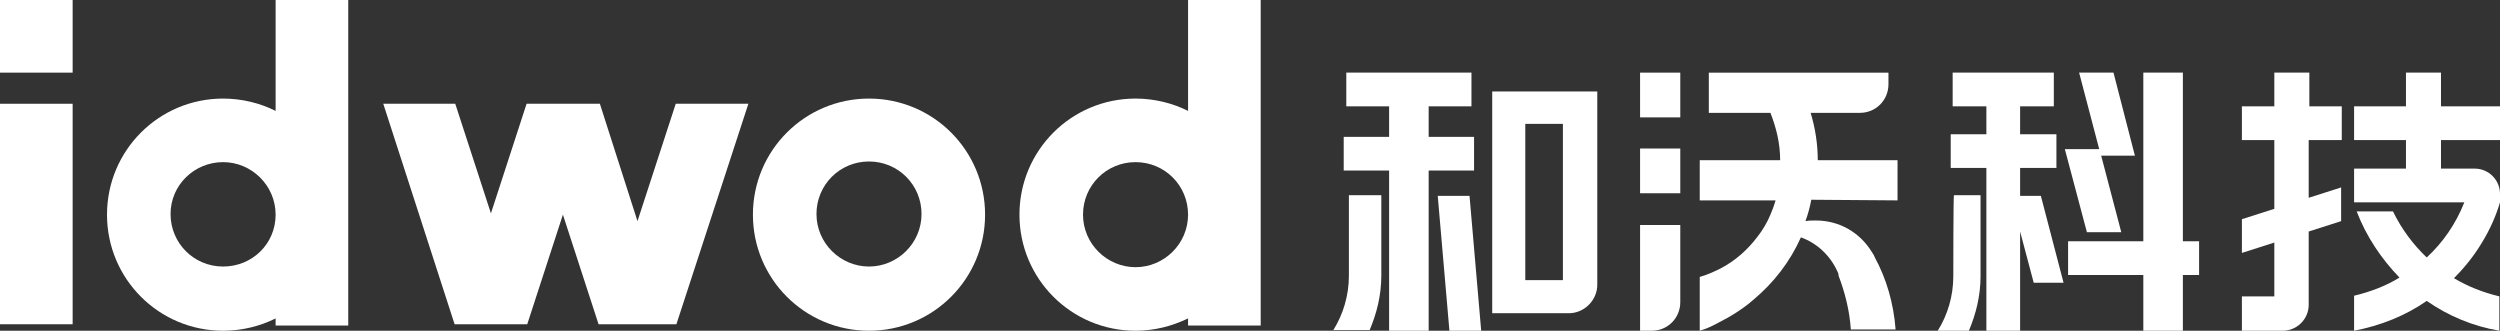 <?xml version="1.0" encoding="utf-8"?>
<!-- Generator: Adobe Illustrator 27.8.1, SVG Export Plug-In . SVG Version: 6.00 Build 0)  -->
<svg version="1.1" id="_图层_2" xmlns="http://www.w3.org/2000/svg" xmlns:xlink="http://www.w3.org/1999/xlink" x="0px" y="0px"
	 viewBox="0 0 385.5 51" style="enable-background:new 0 0 385.5 51;" xml:space="preserve">
<rect x="0" y="0" width="385.5" height="51" fill="#333333" stroke="none"/>
<style type="text/css">
	.st0{fill:#FFFFFF;}
</style>
<g id="_图层_1-2">
	<g>
		<polygon class="st0" points="311.5,30.2 311.5,25.9 317.1,25.9 317.1,20.7 311.5,20.7 311.5,16.4 316.7,16.4 316.7,11.2 
			311.5,11.2 306.3,11.2 301.1,11.2 301.1,16.4 306.3,16.4 306.3,20.7 300.8,20.7 300.8,25.9 306.3,25.9 306.3,51 311.5,51 
			311.5,35.7 313.6,43.6 318.2,43.6 314.7,30.2 		"/>
		<polygon class="st0" points="321.8,35.8 327.1,35.8 324,24 329.2,24 325.9,11.2 320.6,11.2 323.7,23 318.4,23 		"/>
		<path class="st0" d="M301.2,42.6c0,3.1-0.9,6-2.4,8.4h4.8c1.1-2.6,1.8-5.4,1.8-8.4V30.1h-4.1C301.2,30.1,301.2,42.6,301.2,42.6z"
			/>
		<polygon class="st0" points="339.1,37.2 336.6,37.2 336.6,11.2 330.5,11.2 330.5,37.2 318.9,37.2 318.9,42.4 330.5,42.4 330.5,51 
			336.6,51 336.6,42.4 339.1,42.4 		"/>
	</g>
	<g>
		<rect x="252.9" y="11.2" class="st0" width="6.2" height="6.9"/>
		<rect x="252.9" y="22.9" class="st0" width="6.2" height="6.9"/>
		<path class="st0" d="M252.9,51h1.8c2.5,0,4.4-2,4.4-4.4V34.7h-6.2L252.9,51L252.9,51z"/>
		<path class="st0" d="M292.6,30.9v-6.2h-12.3c0-2.5-0.4-5-1.1-7.3h7.6c2.5,0,4.4-2,4.4-4.4v-1.8h-27.7v6.2h9.5
			c0.9,2.3,1.5,4.7,1.5,7.3h-12.4v6.2h11.7c-0.2,0.7-0.5,1.5-0.8,2.2c0,0,0,0,0,0c-0.5,1.2-1.2,2.4-2,3.4c-1.5,2-3.4,3.7-5.7,4.9
			c-0.3,0.5-0.3,0.5,0,0c-1,0.5-2.1,1-3.2,1.3V51c1-0.3,1.9-0.7,2.8-1.2c2-1,3.9-2.2,5.5-3.6c3.1-2.6,5.6-5.8,7.3-9.6
			c2.5,0.9,4.5,2.8,5.6,5.2c0,0,0,0,0,0c0.1,0.2,0.2,0.4,0.2,0.6c0,0,0,0.1,0,0.1c1,2.6,1.7,5.4,1.9,8.3h6.9
			c-0.3-4-1.4-7.8-3.2-11.1v0c-0.1-0.3-0.3-0.6-0.5-0.9c0,0,0,0,0,0c-1.8-2.9-4.9-4.8-8.6-4.8c-0.5,0-1.1,0-1.6,0.1
			c0.4-1.1,0.7-2.2,0.9-3.3L292.6,30.9L292.6,30.9z"/>
	</g>
	<g>
		<polygon class="st0" points="221.7,30.2 223.5,51 228.4,51 226.6,30.2 		"/>
		<path class="st0" d="M208,30.1v12.4c0,3.1-0.9,6-2.4,8.4h5.6c1.1-2.6,1.8-5.4,1.8-8.4V30.1C212.9,30.1,208,30.1,208,30.1z"/>
		<polygon class="st0" points="227.3,26.3 227.3,21.1 220.3,21.1 220.3,16.4 226.9,16.4 226.9,11.2 220.3,11.2 214.2,11.2 
			207.6,11.2 207.6,16.4 214.2,16.4 214.2,21.1 207.2,21.1 207.2,26.3 214.2,26.3 214.2,51 220.3,51 220.3,26.3 		"/>
		<path class="st0" d="M230.1,14.1v34.2h11.8c2.4,0,4.4-2,4.4-4.4V14.1H230.1L230.1,14.1z M241,43.2h-5.8V19.1h5.8V43.2z"/>
	</g>
	<g>
		<path class="st0" d="M356.1,21.6h5v-5.2h-5v-5.2h-5.4v5.2h-5v5.2h5v10.6l-5,1.6v5.2l5-1.6v8.3h-5V51h6.1l0,0h0.2c2.2,0,4-1.8,4-4
			V35.7l5-1.6v-5.2l-5,1.6V21.6L356.1,21.6z"/>
		<path class="st0" d="M378.4,42.9L378.4,42.9c1.2-1.2,2.8-3,4.2-5.3c1.5-2.4,2.4-4.7,2.9-6.4l0,0v-1.3c0-2.1-1.7-3.9-3.9-3.9h-5.2
			v-4.4h9.1v-5.2h-9.1v-5.2H371v5.2h-8v5.2h8V26h-8v5.2h17c-1.3,3.3-3.3,6.2-5.8,8.5l0,0c-2.1-2-3.9-4.4-5.2-7.1h-5.6
			c1.5,3.9,3.8,7.3,6.6,10.2c-2.1,1.3-4.5,2.2-7,2.8V51c4.1-0.8,7.9-2.3,11.2-4.6c3.3,2.3,7.1,3.9,11.2,4.6v-5.3
			C382.9,45.1,380.6,44.2,378.4,42.9L378.4,42.9z"/>
	</g>
	<g>
		<rect y="0" class="st0" width="11.2" height="11.2"/>
		<g>
			<path class="st0" d="M42.5,17.1c-2.4-1.2-5.2-1.9-8.1-1.9c-9.9,0-17.9,8-17.9,17.9S24.5,51,34.4,51c2.9,0,5.7-0.7,8.1-1.9v1.1
				h11.2V0H42.5C42.5,0,42.5,17.1,42.5,17.1z M34.4,41.1c-4.5,0-8.1-3.6-8.1-8.1S30,25,34.4,25s8.1,3.6,8.1,8.1S38.9,41.1,34.4,41.1
				z"/>
			<rect y="16" class="st0" width="11.2" height="34"/>
			<polygon class="st0" points="98.3,34.1 92.5,16 92.4,16 81.3,16 81.2,16 75.7,32.9 70.2,16 59.1,16 70.1,50 70.2,50 81.3,50 
				81.3,50 86.8,33.1 92.3,50 93.2,50 103.5,50 104.3,50 115.4,16 104.2,16 			"/>
			<path class="st0" d="M183.2,0v17.1c-2.4-1.2-5.2-1.9-8.1-1.9c-9.9,0-17.9,8-17.9,17.9s8,17.9,17.9,17.9c2.9,0,5.6-0.7,8.1-1.9
				v1.1h11.2V0H183.2z M175.1,41.2c-4.4,0-8.1-3.6-8.1-8.1s3.6-8.1,8.1-8.1s8.1,3.6,8.1,8.1S179.5,41.2,175.1,41.2z"/>
			<path class="st0" d="M134,15.2c-9.9,0-17.9,8-17.9,17.9S124.1,51,134,51s17.9-8,17.9-17.9S143.9,15.2,134,15.2z M134,41.1
				c-4.4,0-8.1-3.6-8.1-8.1s3.6-8.1,8.1-8.1s8.1,3.6,8.1,8.1S138.4,41.1,134,41.1L134,41.1z"/>
		</g>
	</g>
</g>
</svg>
